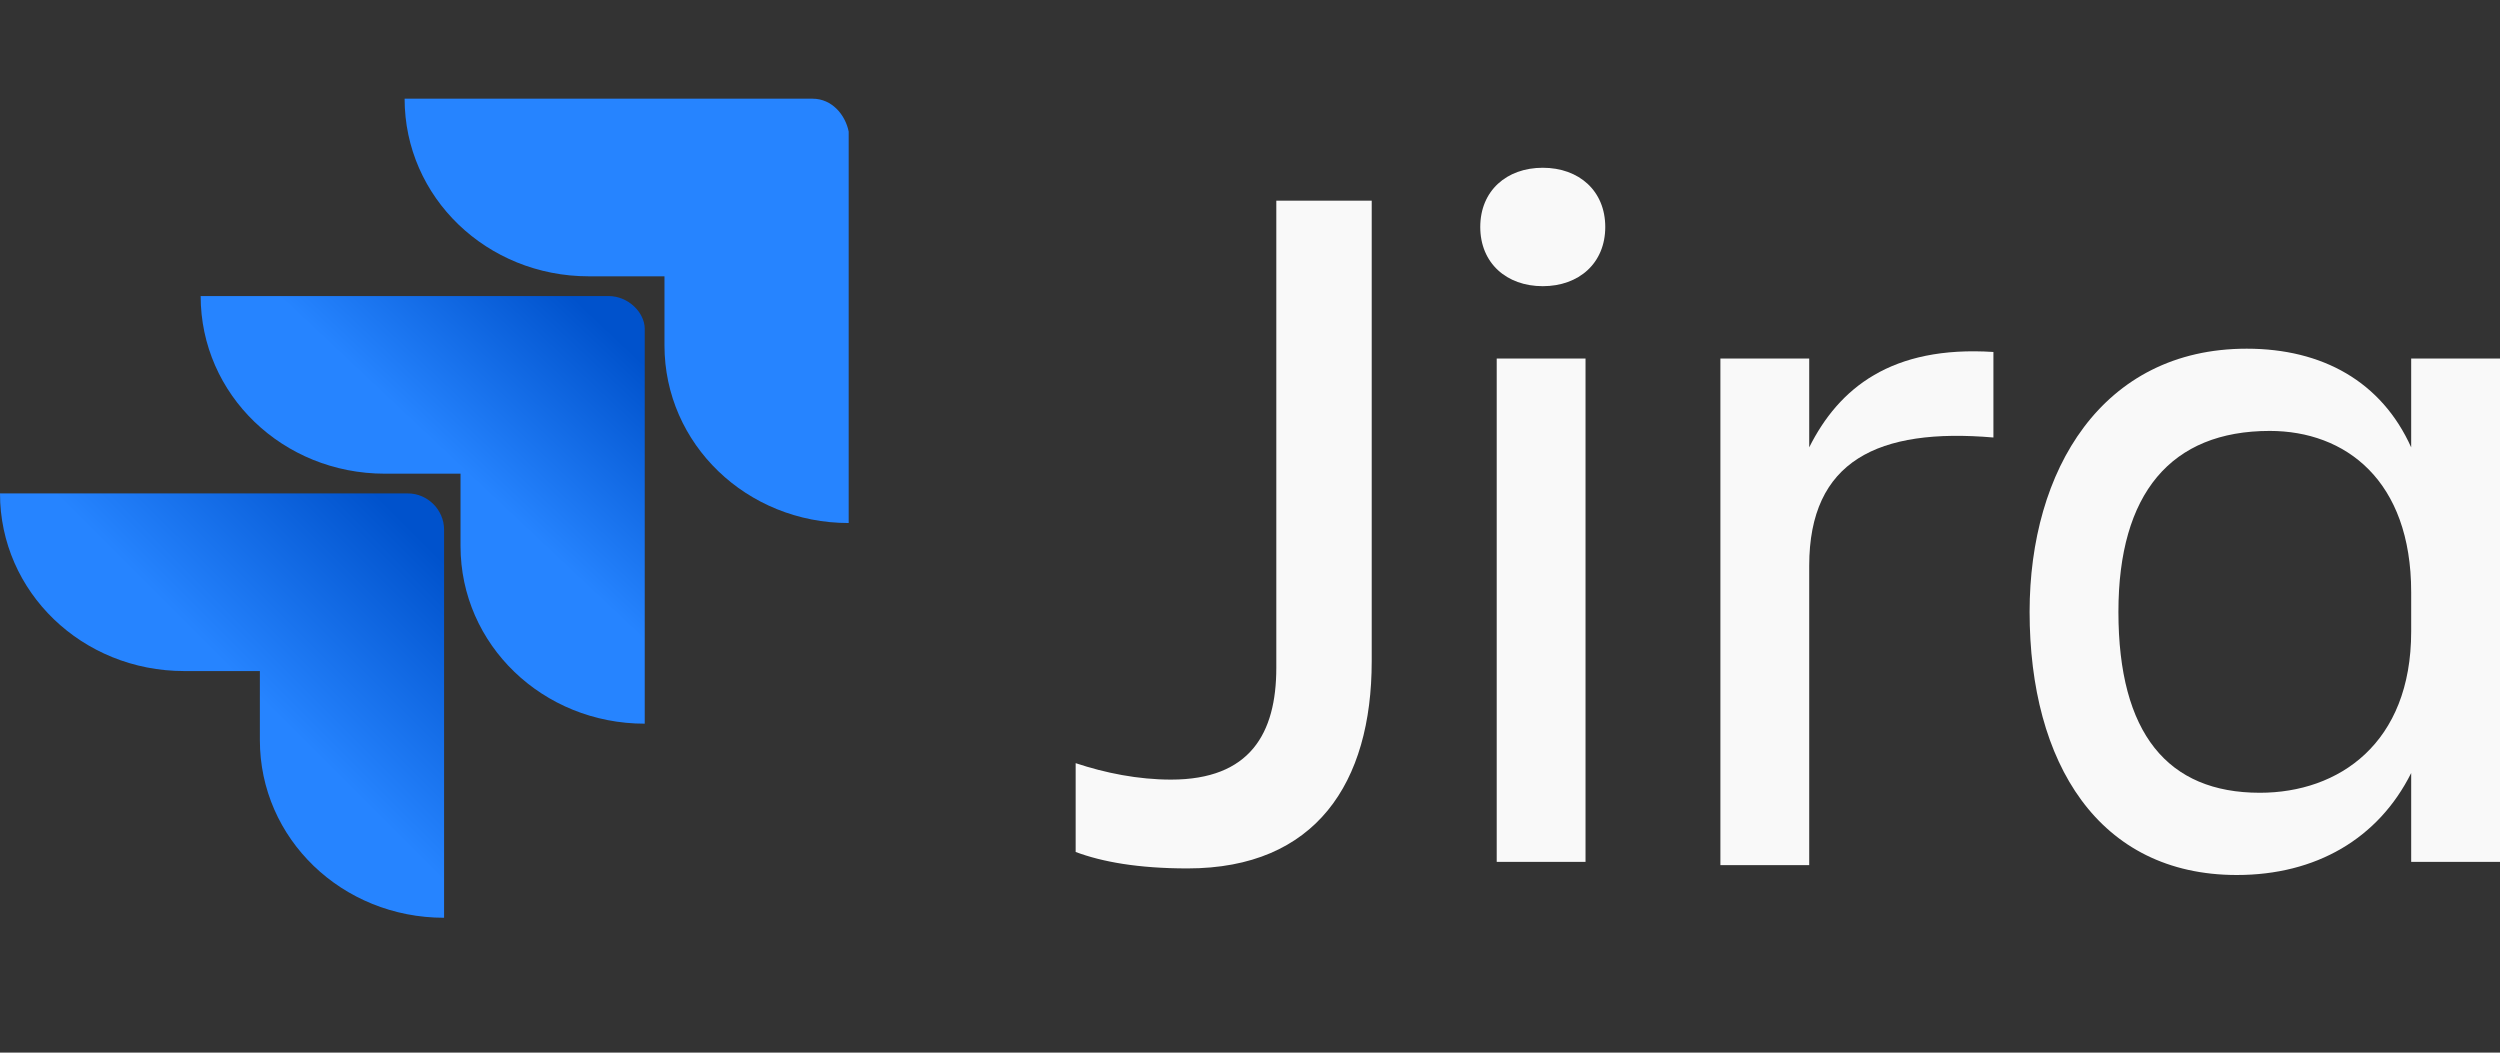 <?xml version="1.0" encoding="utf-8"?>
<!-- Generator: Adobe Illustrator 28.3.0, SVG Export Plug-In . SVG Version: 6.00 Build 0)  -->
<svg version="1.1" id="Layer_1" xmlns="http://www.w3.org/2000/svg" xmlns:xlink="http://www.w3.org/1999/xlink" x="0px" y="0px"
	 viewBox="0 0 76 32" style="enable-background:new 0 0 76 32;" xml:space="preserve">
<rect x="0" y="0" width="76" height="32" fill="#333333" stroke="none"/>
<style type="text/css">
	.st0{fill:#F9F9F9;}
	.st1{fill:#2684FF;}
	.st2{fill:url(#Vector_2_00000050625887561941417730000008765141754625890472_);}
	.st3{fill:url(#Vector_3_00000145041125487390700670000012329610934554167443_);}
</style>
<g id="logo-gradient-blue-jira">
	<g id="Jira">
		<path class="st0" d="M38.9,6.1h2.8v14c0,3.7-1.7,6.3-5.6,6.3c-1.5,0-2.6-0.2-3.4-0.5v-2.7c0.9,0.3,1.9,0.5,2.9,0.5
			c2.4,0,3.2-1.4,3.2-3.4V6.1z"/>
		<path class="st0" d="M46.9,5.1c1.1,0,1.9,0.7,1.9,1.8c0,1.1-0.8,1.8-1.9,1.8c-1.1,0-1.9-0.7-1.9-1.8C45,5.8,45.8,5.1,46.9,5.1z
			 M45.5,10.9h2.7v15.3h-2.7V10.9z"/>
		<path class="st0" d="M55,26.3h-2.7V10.9H55v2.7c0.9-1.8,2.5-3.1,5.6-2.9v2.6c-3.5-0.3-5.6,0.7-5.6,3.9V26.3z"/>
		<path class="st0" d="M73.3,23.5c-1,2-2.9,3.1-5.3,3.1c-4.2,0-6.3-3.4-6.3-8c0-4.3,2.2-8,6.6-8c2.3,0,4.1,1,5,3v-2.7H76v15.3h-2.7
			V23.5z M68.7,24.1c2.4,0,4.6-1.5,4.6-4.9V18c0-3.4-2-4.9-4.3-4.9c-3,0-4.6,1.9-4.6,5.5C64.4,22.3,65.9,24.1,68.7,24.1z"/>
	</g>
	<g id="Icon">
		<path id="Vector" class="st1" d="M24.7,3H12.3c0,3,2.5,5.4,5.6,5.4h2.3v2.1c0,3,2.5,5.4,5.6,5.4V4C25.7,3.5,25.3,3,24.7,3z"/>
		
			<linearGradient id="Vector_2_00000068650589175047031250000000309284295048054670_" gradientUnits="userSpaceOnUse" x1="19.149" y1="25.167" x2="14.033" y2="19.735" gradientTransform="matrix(1 0 0 -1 0 34)">
			<stop  offset="0.176" style="stop-color:#0052CC"/>
			<stop  offset="1" style="stop-color:#2684FF"/>
		</linearGradient>
		<path id="Vector_2" style="fill:url(#Vector_2_00000068650589175047031250000000309284295048054670_);" d="M18.5,9H6.1
			c0,3,2.5,5.4,5.6,5.4H14v2.2c0,3,2.5,5.4,5.6,5.4V10C19.6,9.5,19.1,9,18.5,9z"/>
		
			<linearGradient id="Vector_3_00000179616520520209529130000012248903550015155868_" gradientUnits="userSpaceOnUse" x1="13.371" y1="19.137" x2="7.446" y2="13.202" gradientTransform="matrix(1 0 0 -1 0 34)">
			<stop  offset="0.176" style="stop-color:#0052CC"/>
			<stop  offset="1" style="stop-color:#2684FF"/>
		</linearGradient>
		<path id="Vector_3" style="fill:url(#Vector_3_00000179616520520209529130000012248903550015155868_);" d="M12.4,15H0
			c0,3,2.5,5.4,5.6,5.4h2.3v2.1c0,3,2.5,5.4,5.6,5.4V16.1C13.5,15.5,13,15,12.4,15z"/>
	</g>
</g>
</svg>
